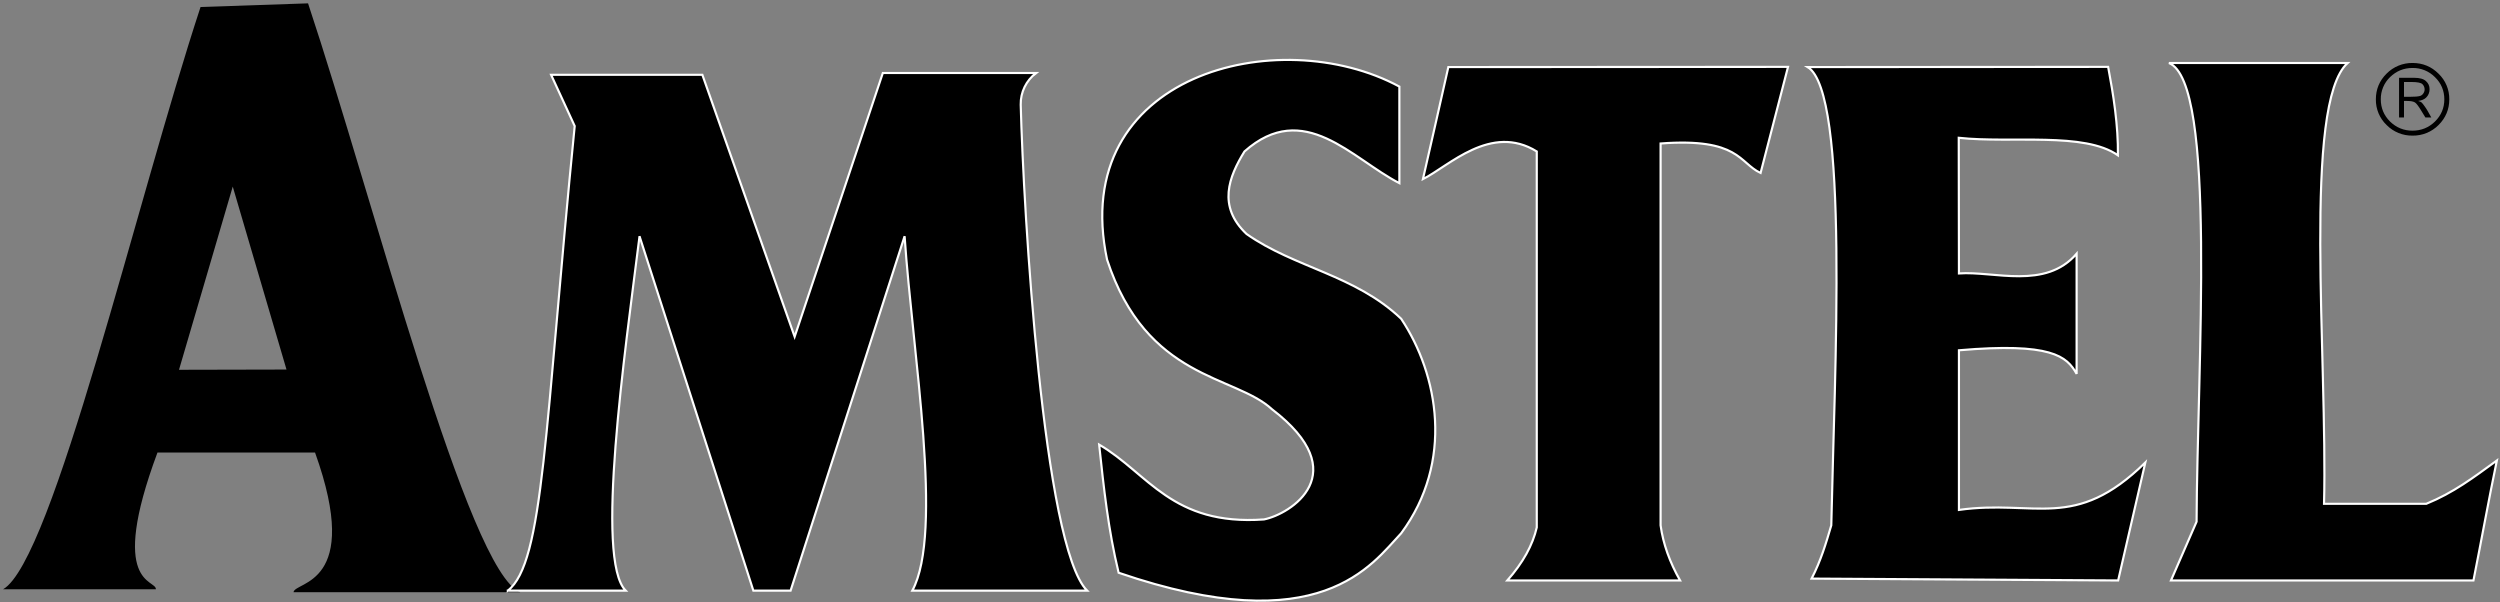 <?xml version="1.0" encoding="UTF-8" standalone="no"?>
<svg width="249px" height="60px" viewBox="0 0 249 60" version="1.1" xmlns="http://www.w3.org/2000/svg" xmlns:xlink="http://www.w3.org/1999/xlink">
    <rect x="0" y="0" width="249" height="60" fill="#808080" stroke="none"/>
    <g id="Logos-&amp;-more" stroke="none" stroke-width="1" fill-rule="evenodd">
        <g id="Logos" transform="translate(-426, -30)">
            <g id="amstel" transform="translate(426, 30)">
                <path d="M0.308,58.69 C5.272,55.846 13.607,20.03 19.975,0.698 L30.682,0.334 C37.254,20.095 46.603,56.909 51.819,58.985 L29.234,58.985 C29.351,57.878 36.146,58.353 31.379,45.074 L15.684,45.074 C10.714,58.422 15.575,57.676 15.526,58.689 L0.308,58.689 L0.308,58.69 L0.308,58.69 Z M23.182,18.584 L17.828,36.831 L28.535,36.806 L23.182,18.584 L23.182,18.584 Z" id="Shape"></path>
                <path d="M50.578,58.828 C54.17,56.027 54.235,42.818 57.24,12.555 L54.889,7.449 L69.955,7.449 L79.146,33.537 L87.93,7.27 L103.198,7.27 C102.208,8.015 101.637,9.191 101.663,10.429 C101.932,20.978 103.92,54.49 108.276,58.827 L90.867,58.827 C94.005,53.001 90.888,35.226 90.098,23.527 L78.743,58.827 L75.034,58.827 L63.697,23.527 C62.23,35.225 59.248,55.755 62.319,58.827 L50.578,58.827 L50.578,58.828 L50.578,58.828 Z M139.377,8.624 L139.377,18.243 C134.633,15.805 129.868,9.844 123.951,15.084 C122.391,17.613 121.244,20.547 124.153,23.302 C128.963,26.688 134.95,27.366 139.557,31.751 C143.259,37.306 144.841,45.976 139.557,53.113 C136.645,56.185 131.582,63.955 111.415,57.045 C110.38,52.774 109.928,48.53 109.475,44.282 C114.376,47.153 116.722,52.391 125.891,51.736 C128.513,51.218 135.042,47.153 126.687,40.76 C122.979,37.327 114.195,37.867 110.263,25.855 C106.357,7.38 127.362,2.143 139.377,8.624 L139.377,8.624 Z M144.254,6.681 C143.417,10.386 142.582,14.11 141.725,17.84 C144.324,16.532 148.501,12.261 153.062,15.085 L153.062,52.531 C152.658,54.293 151.684,56.053 150.129,57.815 L167.337,57.815 C166.298,55.987 165.644,54.154 165.395,52.326 L165.395,14.292 C173.233,13.706 173.208,16.234 175.354,17.229 L178.087,6.66 L144.254,6.681 L144.254,6.681 Z M180.049,6.681 L209.97,6.66 C210.491,9.415 210.987,12.53 210.944,15.467 C207.598,13.116 200.375,14.292 195.091,13.726 L195.11,27.233 C198.635,26.981 203.718,28.882 206.831,25.27 L206.831,37.238 C205.863,35.473 204.283,34.098 195.11,34.888 L195.11,50.788 C202.723,49.723 206.633,52.98 213.674,46.069 L210.966,57.814 L180.434,57.629 C181.362,55.846 181.877,54.085 182.396,52.324 C182.714,37.035 184.207,9.211 180.049,6.681 L180.049,6.681 Z M216.025,6.276 C220.837,8.174 218.829,36.714 218.779,51.96 L216.228,57.814 L246.356,57.814 C247.124,53.947 247.89,49.705 248.685,45.868 C246.332,47.579 244.37,49.07 241.658,50.178 L231.474,50.178 C231.838,35.722 229.327,10.318 233.823,6.276 L216.025,6.276 L216.025,6.276 Z" id="Shape" stroke="#FFFFFF" stroke-width="0.216"></path>
                <path d="M243.949,9.896 C243.949,10.889 243.588,11.746 242.88,12.452 C242.196,13.143 241.26,13.524 240.288,13.508 C239.319,13.523 238.386,13.142 237.705,12.452 C237.009,11.786 236.622,10.86 236.636,9.896 C236.636,8.894 236.991,8.041 237.7,7.336 C238.382,6.645 239.317,6.26 240.288,6.272 C241.298,6.272 242.167,6.629 242.871,7.332 C243.572,7.999 243.963,8.928 243.949,9.896 L243.949,9.896 Z M243.455,9.896 C243.455,9.032 243.145,8.292 242.529,7.689 C241.939,7.089 241.128,6.756 240.286,6.77 C239.409,6.77 238.671,7.078 238.047,7.681 C237.448,8.26 237.115,9.062 237.127,9.896 C237.127,10.756 237.434,11.492 238.047,12.104 C238.671,12.707 239.409,13.015 240.286,13.015 C241.157,13.015 241.911,12.707 242.524,12.104 C243.141,11.492 243.455,10.756 243.455,9.896 L243.455,9.896 Z M238.945,7.749 L240.451,7.749 C241,7.749 241.393,7.86 241.624,8.078 C241.865,8.291 241.985,8.559 241.985,8.877 C241.994,9.199 241.866,9.509 241.632,9.73 C241.461,9.894 241.2,10.004 240.852,10.056 C241.004,10.097 241.121,10.156 241.186,10.203 C241.246,10.258 241.346,10.381 241.479,10.567 C241.604,10.746 241.71,10.896 241.775,11.018 L242.157,11.698 L241.568,11.698 L241.191,11.081 C240.904,10.597 240.679,10.3 240.529,10.203 C240.377,10.108 240.122,10.056 239.766,10.056 L239.438,10.056 L239.438,11.698 L238.945,11.698 L238.945,7.749 L239.438,8.167 L239.438,9.644 L239.94,9.644 C240.493,9.644 240.868,9.614 241.047,9.555 C241.177,9.511 241.288,9.424 241.362,9.308 C241.446,9.191 241.492,9.052 241.493,8.908 C241.493,8.713 241.416,8.525 241.279,8.387 C241.133,8.24 240.769,8.167 240.188,8.167 L239.439,8.167 L238.945,7.749 L238.945,7.749 Z" id="Shape"></path>
            </g>
        </g>
    </g>
</svg>